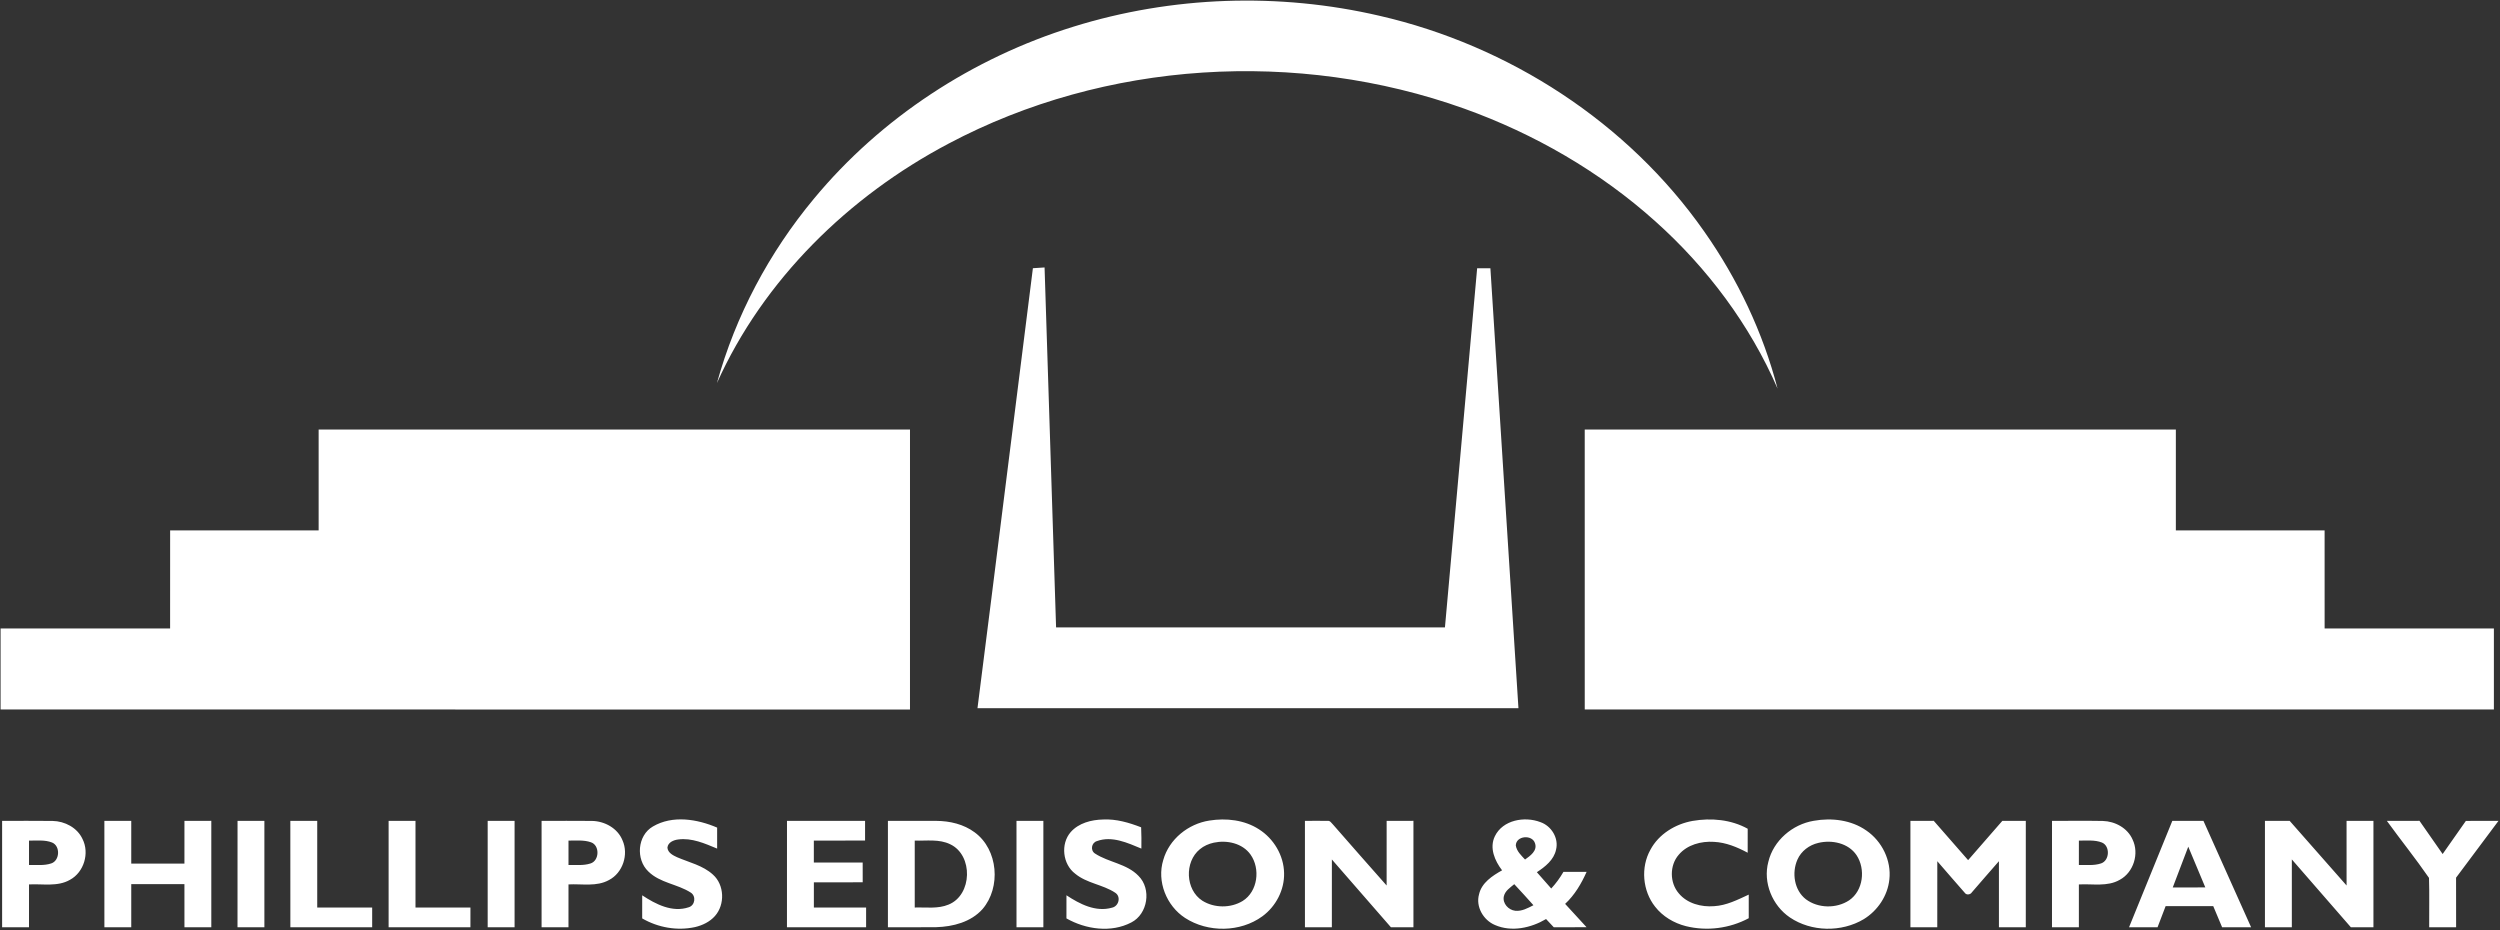 <svg version="1.2" baseProfile="tiny-ps" xmlns="http://www.w3.org/2000/svg" viewBox="0 0 1583 589" width="1583" height="589">
	<rect x="0" y="0" width="1583" height="589" fill="#333333" stroke="none"/>
	<title>PECOStackedLogoBlue-svg</title>
	<style>
		tspan { white-space:pre }
		.shp0 { fill: #ffffff } 
	</style>
	<g id="#0071cfff">
		<path id="Layer" fill-rule="evenodd" class="shp0" d="M679.58 16.93C742.08 -2.53 809.78 -4.83 873.51 10C955.46 28.82 1030.77 77.51 1079.14 146.62C1100.29 176.7 1116.3 210.46 1125.56 246.07C1108.01 205.6 1080.98 169.52 1048.17 140.16C1013.05 108.64 971.45 84.67 927.11 68.77C821.47 31.03 699.93 38.29 600.6 90.96C537.44 124.31 483.42 177.01 453.96 242.57C465.76 199.86 487.04 159.9 515.35 125.86C557.89 74.5 615.99 36.64 679.58 16.93ZM618.94 448.44C630.78 355.6 642.26 262.69 654.03 169.83C656.48 169.67 658.95 169.51 661.42 169.35C663.84 245.33 666.27 321.3 668.71 397.28C750.79 397.27 832.86 397.31 914.94 397.25C921.73 321.46 928.56 245.67 935.33 169.86C938.13 169.86 940.91 169.86 943.72 169.86C949.67 262.72 955.54 355.58 961.48 448.44C847.3 448.46 733.12 448.43 618.94 448.44ZM201.76 271.96C326.57 271.96 451.39 271.94 576.21 271.96C576.2 331.06 576.21 390.16 576.2 449.26C384.26 449.26 192.32 449.26 0.37 449.25C0.36 432.15 0.37 415.04 0.37 397.95C36.14 397.94 71.92 397.95 107.71 397.95C107.75 377.24 107.71 356.55 107.73 335.85C139.07 335.85 170.41 335.85 201.76 335.85C201.76 314.55 201.76 293.26 201.76 271.96ZM1003.45 271.96C1128.21 271.94 1252.98 271.96 1377.75 271.96C1377.73 293.26 1377.75 314.55 1377.75 335.85C1409.14 335.86 1440.53 335.85 1471.94 335.85C1471.95 356.55 1471.92 377.25 1471.95 397.95C1507.68 397.95 1543.4 397.94 1579.13 397.95C1579.13 415.04 1579.13 432.15 1579.13 449.25C1387.23 449.26 1195.35 449.26 1003.46 449.25C1003.45 390.16 1003.45 331.06 1003.45 271.96ZM1.34 519.77C12 519.81 22.67 519.66 33.32 519.82C41.03 519.97 48.9 524.06 52.23 531.22C56.79 540.17 53.19 552.29 44.32 557.09C36.44 561.64 27 559.54 18.37 560.02C18.36 569.05 18.37 578.09 18.36 587.14C12.69 587.13 7.01 587.13 1.34 587.14C1.34 564.68 1.34 542.21 1.34 519.77ZM18.37 532.26C18.36 537.41 18.36 542.55 18.37 547.7C23.04 547.6 27.89 548.23 32.4 546.73C37.92 544.99 38.34 535.63 32.94 533.47C28.33 531.64 23.22 532.38 18.37 532.26ZM66.09 519.77C71.76 519.75 77.44 519.75 83.11 519.77C83.11 528.79 83.11 537.81 83.11 546.83C94.34 546.83 105.55 546.83 116.78 546.83C116.79 537.81 116.78 528.79 116.79 519.77C122.47 519.75 128.13 519.75 133.8 519.75C133.81 542.21 133.83 564.68 133.8 587.14C128.13 587.13 122.47 587.13 116.79 587.14C116.78 578.04 116.79 568.95 116.78 559.84C105.56 559.84 94.34 559.84 83.11 559.84C83.1 568.95 83.11 578.04 83.11 587.14C77.44 587.13 71.76 587.13 66.1 587.14C66.09 564.68 66.1 542.21 66.09 519.77ZM150.41 519.77C156.07 519.75 161.74 519.75 167.41 519.77C167.41 542.23 167.41 564.68 167.41 587.13C161.74 587.13 156.07 587.14 150.39 587.13C150.39 564.68 150.39 542.23 150.41 519.77ZM183.84 519.77C189.52 519.75 195.19 519.75 200.87 519.77C200.87 538.06 200.85 556.35 200.87 574.64C212.47 574.65 224.06 574.64 235.66 574.65C235.66 578.8 235.66 582.96 235.66 587.13C218.38 587.14 201.12 587.13 183.86 587.14C183.84 564.68 183.86 542.21 183.84 519.77ZM246.07 519.77C251.74 519.75 257.41 519.75 263.09 519.77C263.09 538.06 263.08 556.35 263.09 574.65C274.69 574.65 286.28 574.64 297.88 574.65C297.88 578.8 297.87 582.96 297.87 587.14C280.6 587.13 263.33 587.14 246.07 587.13C246.07 564.68 246.07 542.21 246.07 519.77ZM308.8 519.77C314.47 519.75 320.16 519.75 325.83 519.77C325.83 542.23 325.83 564.68 325.83 587.13C320.16 587.14 314.47 587.14 308.8 587.13C308.81 564.68 308.81 542.21 308.8 519.77ZM342.93 519.77C353.53 519.81 364.13 519.67 374.73 519.81C382.81 519.9 391.09 524.4 394.18 532.12C398.17 541.05 394.36 552.7 385.62 557.23C377.78 561.61 368.51 559.55 359.97 560.01C359.94 569.04 359.97 578.09 359.96 587.13C354.28 587.13 348.61 587.13 342.93 587.14C342.92 564.68 342.93 542.21 342.93 519.77ZM359.97 532.26C359.94 537.41 359.94 542.55 359.97 547.7C364.6 547.61 369.4 548.21 373.89 546.75C379.59 545.01 379.89 535.27 374.21 533.34C369.64 531.72 364.71 532.34 359.97 532.26ZM413.4 523.34C425.82 516.03 441.45 518.61 454.09 524.04C454.08 528.47 454.08 532.9 454.09 537.33C446.29 534.1 438.06 530.39 429.4 531.56C426.5 531.92 422.91 533.39 422.61 536.75C422.91 539.98 426.1 541.59 428.72 542.79C436.42 546.11 445.06 547.98 451.42 553.79C458.75 560.3 459.16 572.76 452.71 580.02C449.45 583.7 444.83 585.92 440.11 587.03C428.75 589.5 416.65 587.35 406.63 581.53C406.64 576.66 406.64 571.79 406.64 566.91C415.17 572.55 425.75 578.01 436.15 574.46C440.18 573.23 440.9 567.34 437.33 565.15C428.91 559.75 417.88 559.09 410.54 551.83C402.47 544.17 403.55 529.04 413.4 523.34ZM498.32 519.77C514.79 519.75 531.28 519.75 547.76 519.77C547.75 523.93 547.75 528.08 547.76 532.24C536.95 532.26 526.14 532.24 515.32 532.26C515.31 536.89 515.31 541.52 515.32 546.16C525.63 546.18 535.93 546.15 546.25 546.16C546.25 550.33 546.25 554.5 546.26 558.67C535.95 558.68 525.64 558.67 515.34 558.68C515.31 563.99 515.31 569.32 515.34 574.65C526.36 574.65 537.39 574.65 548.42 574.64C548.42 578.8 548.42 582.96 548.42 587.14C531.72 587.13 515 587.14 498.3 587.13C498.3 564.68 498.3 542.23 498.32 519.77ZM562.23 519.77C572.44 519.78 582.65 519.73 592.86 519.78C601.41 519.83 610.24 521.87 617.2 527.07C632.05 537.97 633.95 561.89 622.13 575.64C614.81 583.86 603.43 586.78 592.8 587.09C582.61 587.22 572.42 587.09 562.23 587.14C562.21 564.68 562.23 542.21 562.23 519.77ZM579.21 532.27C579.19 546.39 579.19 560.51 579.21 574.64C586.34 574.4 593.86 575.63 600.64 572.78C615.71 566.7 616.31 541.52 601.7 534.6C594.7 531.16 586.7 532.5 579.21 532.27ZM643.64 519.77C649.31 519.75 654.98 519.75 660.66 519.77C660.66 542.21 660.67 564.68 660.66 587.14C654.98 587.13 649.31 587.13 643.65 587.14C643.62 564.68 643.64 542.23 643.64 519.77ZM677.95 526.9C683.03 521.12 691.05 519.07 698.49 518.91C706.8 518.49 714.88 520.88 722.57 523.85C722.8 528.33 722.76 532.83 722.72 537.33C714 533.71 704.08 529.1 694.59 532.58C691.07 533.59 690.23 538.57 693.44 540.51C702.07 546.11 713.49 546.89 720.89 554.6C729.24 562.88 726.84 578.75 716.32 584.11C703.51 590.79 687.51 588.48 675.27 581.54C675.28 576.64 675.28 571.76 675.28 566.89C683.66 572.43 693.84 577.72 704.16 574.73C708.42 573.82 709.99 567.73 706.14 565.27C698.31 560.07 688.17 559.35 680.81 553.23C672.86 547.26 671.43 534.4 677.95 526.9ZM765.77 519.58C776.41 517.88 787.93 519.16 797.13 525.08C806.5 531.01 812.88 541.63 813.08 552.79C813.38 563.47 807.91 573.91 799.35 580.19C785.36 590.42 764.86 590.63 750.39 581.24C738.62 573.59 732.38 558.1 736.58 544.54C740.28 531.34 752.41 521.63 765.77 519.58ZM768.58 533.58C765.38 534.28 762.28 535.62 759.75 537.73C749.91 545.75 750.55 563.39 761.33 570.33C768.89 575.06 779.24 575.13 786.86 570.49C796.46 564.48 798.18 550.09 791.85 541.13C786.72 533.89 776.87 531.8 768.58 533.58ZM826.28 519.78C831.03 519.82 835.78 519.63 840.53 519.78C842.23 519.48 843.08 521.18 844.13 522.18C855.33 535.09 866.72 547.86 878.01 560.7C878.04 547.06 878.01 533.41 878.02 519.77C883.67 519.75 889.33 519.75 894.99 519.75C895 542.21 894.99 564.68 894.99 587.14C890.23 587.13 885.48 587.13 880.73 587.14C868.24 572.86 855.81 558.52 843.34 544.21C843.29 558.51 843.31 572.82 843.33 587.13C837.64 587.14 831.96 587.14 826.29 587.13C826.29 564.68 826.3 542.23 826.28 519.78ZM946.56 529.48C951.57 519.15 965.43 516.73 975.38 520.57C982.36 522.98 987.11 530.72 985.29 538.02C983.91 544.52 978.38 548.84 973.14 552.28C976.16 555.72 979.19 559.18 982.24 562.6C985.22 559.4 987.78 555.86 989.97 552.07C994.85 552.03 999.75 552.03 1004.64 552.07C1001.3 559.54 997.09 566.73 991.04 572.33C995.52 577.29 1000.1 582.16 1004.61 587.11C997.69 587.17 990.77 587.1 983.86 587.15C982.22 585.4 980.59 583.67 978.97 581.93C969.43 587.59 957.12 590.3 946.62 585.72C939.27 582.64 934.32 574.15 936.53 566.27C938.2 558.92 945 554.53 951.12 551.09C946.49 545.07 942.95 536.87 946.56 529.48ZM959.8 535.32C960.36 539.02 963.22 541.64 965.66 544.25C968.92 541.92 973.55 538.73 972 534.05C970.34 528.29 960 529.04 959.8 535.32ZM952.22 567.61C951.3 572.07 955.18 576.24 959.47 576.7C963.62 577.13 967.41 575.01 970.97 573.18C966.97 568.69 962.93 564.25 958.83 559.86C956.24 562.03 953.01 564.07 952.22 567.61ZM1045.05 538.05C1050.35 528.12 1060.81 521.77 1071.7 519.81C1083.44 517.78 1096.08 518.91 1106.64 524.76C1106.61 529.82 1106.63 534.89 1106.63 539.95C1100 536.4 1092.86 533.43 1085.27 533.06C1077.18 532.54 1068.33 534.85 1062.95 541.26C1057.1 548 1057.2 558.91 1062.98 565.64C1068.33 572.13 1077.27 574.44 1085.39 573.79C1093.22 573.34 1100.31 569.7 1107.3 566.47C1107.3 571.45 1107.28 576.42 1107.3 581.41C1095.21 587.89 1080.8 589.75 1067.49 586.43C1059.91 584.5 1052.82 580.31 1048 574.1C1040.06 564.07 1038.77 549.24 1045.05 538.05ZM1148.4 519.74C1159.74 517.69 1172.2 519.16 1181.8 525.91C1191.68 532.66 1197.71 544.91 1196.34 556.9C1195.27 567.23 1188.91 576.66 1180.1 582.04C1166.05 590.41 1146.96 590.11 1133.36 580.93C1122.24 573.4 1116.2 558.83 1119.71 545.72C1122.91 532.26 1134.93 522.01 1148.4 519.74ZM1151.35 533.73C1145.65 535.04 1140.5 538.89 1138.13 544.32C1134.46 552.62 1136.07 563.66 1143.47 569.4C1151.23 575.24 1162.8 575.41 1170.87 570.09C1179.86 563.97 1181.39 550.33 1175.58 541.53C1170.42 533.81 1159.94 531.64 1151.35 533.73ZM1209.68 519.77C1214.59 519.75 1219.53 519.77 1224.45 519.75C1231.73 528.03 1238.93 536.36 1246.21 544.64C1253.39 536.32 1260.67 528.08 1267.87 519.78C1272.82 519.75 1277.77 519.75 1282.74 519.77C1282.73 542.21 1282.74 564.68 1282.73 587.14C1277.05 587.13 1271.38 587.13 1265.72 587.14C1265.72 573.19 1265.72 559.26 1265.72 545.31C1259.95 551.83 1254.32 558.45 1248.6 565C1247.73 566.52 1245.14 566.91 1244.13 565.37C1238.25 558.76 1232.53 551.99 1226.7 545.32C1226.67 559.26 1226.7 573.2 1226.68 587.14C1221.01 587.13 1215.34 587.13 1209.68 587.14C1209.65 564.68 1209.66 542.21 1209.68 519.77ZM1299.33 519.77C1310.04 519.82 1320.75 519.63 1331.47 519.83C1339.23 520.03 1347.17 524.28 1350.35 531.6C1354.65 540.5 1351.01 552.35 1342.28 557.07C1334.4 561.65 1324.98 559.52 1316.34 560.03C1316.34 569.05 1316.34 578.1 1316.34 587.14C1310.65 587.13 1304.98 587.13 1299.32 587.13C1299.32 564.68 1299.3 542.21 1299.33 519.77ZM1316.35 532.26C1316.34 537.41 1316.34 542.55 1316.34 547.7C1321.01 547.61 1325.88 548.23 1330.4 546.71C1335.86 544.89 1336.24 535.68 1330.94 533.49C1326.29 531.65 1321.2 532.38 1316.35 532.26ZM1375.51 519.77C1382.08 519.75 1388.65 519.75 1395.22 519.77C1405.26 542.23 1415.35 564.66 1425.4 587.13C1419.27 587.14 1413.15 587.14 1407.04 587.13C1405.16 582.67 1403.28 578.21 1401.42 573.75C1391.37 573.74 1381.32 573.75 1371.28 573.75C1369.57 578.21 1367.86 582.67 1366.16 587.14C1360.14 587.13 1354.11 587.13 1348.11 587.14C1357.25 564.68 1366.36 542.21 1375.51 519.77ZM1385.61 536.12C1382.32 544.72 1379.04 553.33 1375.79 561.93C1382.66 561.92 1389.53 561.95 1396.41 561.92C1392.8 553.31 1389.21 544.72 1385.61 536.12ZM1434.16 519.77C1439.38 519.75 1444.6 519.75 1449.83 519.78C1461.82 533.43 1473.84 547.06 1485.85 560.69C1485.83 547.05 1485.84 533.41 1485.84 519.77C1491.5 519.75 1497.17 519.75 1502.86 519.77C1502.85 542.21 1502.86 564.68 1502.86 587.13C1498.08 587.13 1493.32 587.13 1488.57 587.14C1476.1 572.82 1463.65 558.49 1451.19 544.18C1451.18 558.49 1451.18 572.82 1451.19 587.13C1445.51 587.14 1439.83 587.14 1434.16 587.13C1434.17 564.66 1434.17 542.21 1434.16 519.77ZM1511.36 519.77C1518.23 519.77 1525.13 519.77 1532.02 519.75C1536.9 526.75 1541.8 533.75 1546.68 540.77C1551.59 533.79 1556.51 526.82 1561.38 519.81C1568.25 519.71 1575.15 519.78 1582.05 519.77C1573.1 531.76 1564.09 543.73 1555.18 555.75C1555.21 566.2 1555.18 576.66 1555.21 587.13C1549.52 587.14 1543.83 587.14 1538.16 587.13C1538.07 576.71 1538.39 566.28 1538.04 555.88C1529.54 543.58 1520.13 531.87 1511.36 519.77Z" />
	</g>
</svg>